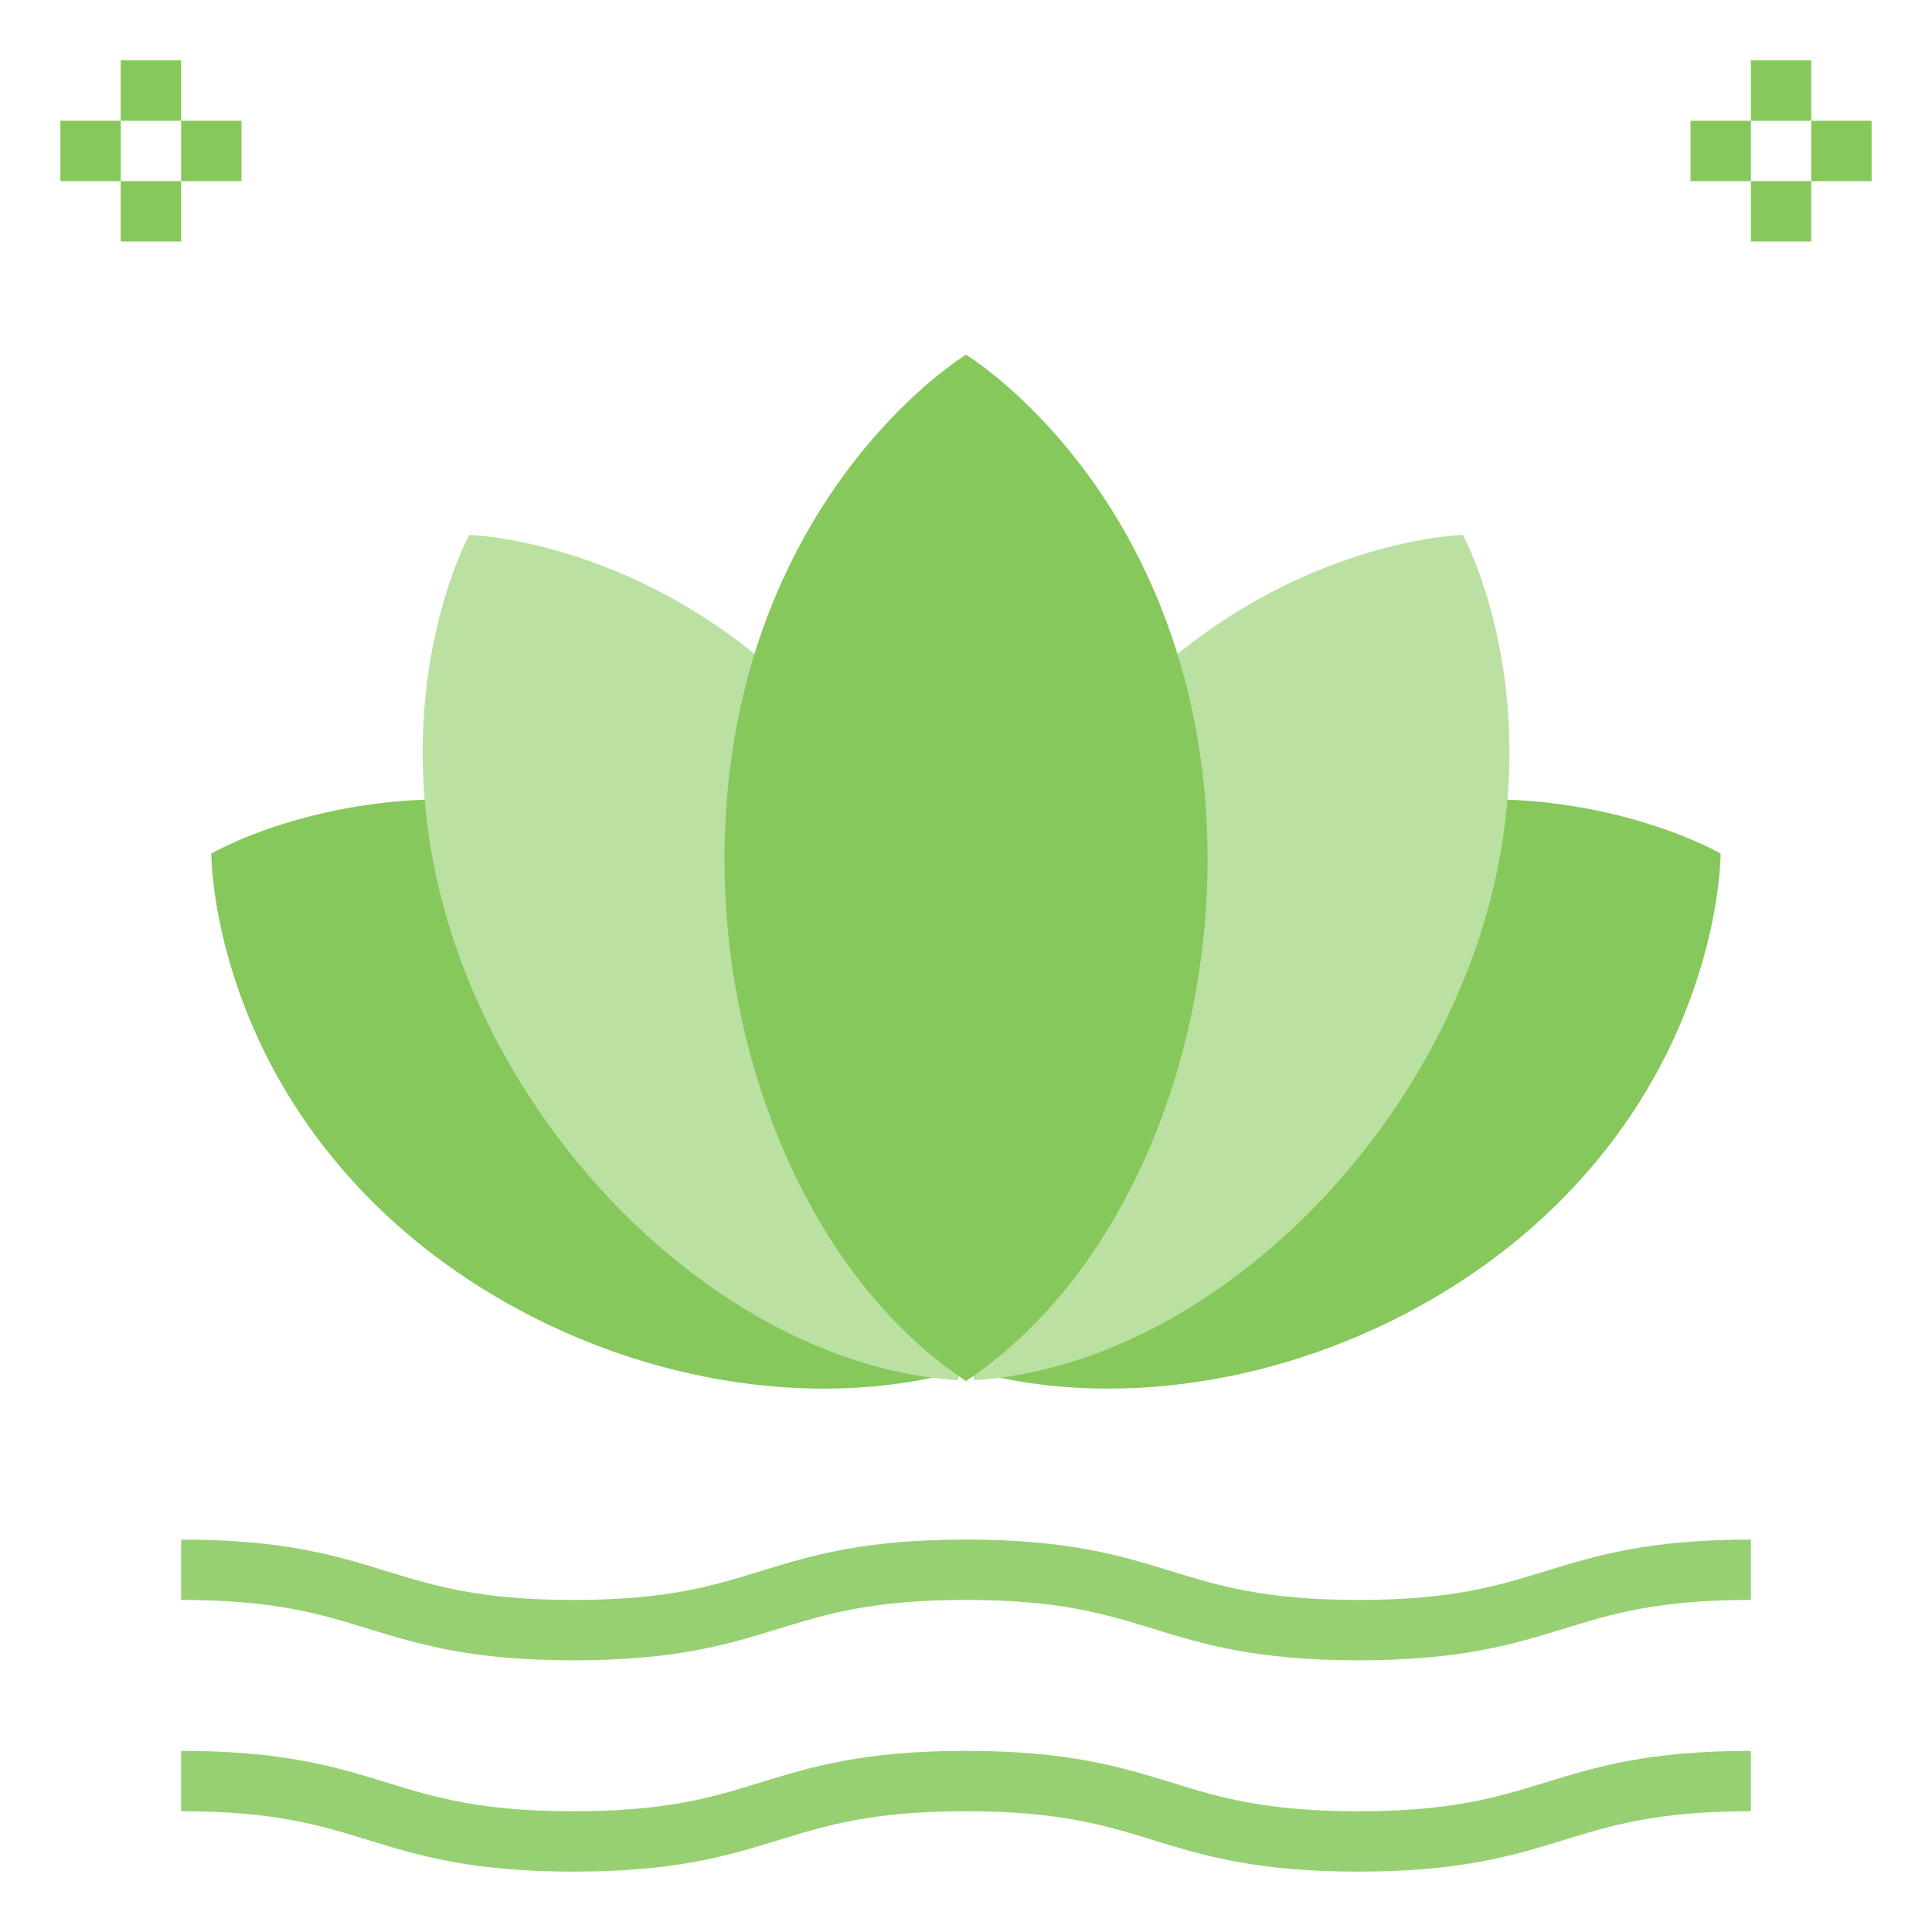 <?xml version="1.0" encoding="UTF-8"?>
<svg xmlns="http://www.w3.org/2000/svg" width="56" height="56" viewBox="0 0 56 56" fill="none">
  <path d="M26.039 38.946C25.895 38.878 25.762 38.813 25.625 38.741C25.626 38.659 25.634 38.575 25.642 38.489C25.641 38.388 25.654 38.28 25.667 38.171C25.667 38.171 25.663 38.163 25.658 38.156C26.138 32.645 30.497 27.168 36.325 24.612C37.98 23.889 39.561 23.481 41.014 23.299C46.041 22.649 49.602 24.585 49.873 24.742C49.873 25.055 49.772 29.095 46.703 33.119C45.81 34.291 44.671 35.464 43.21 36.54C38.046 40.339 31.057 41.363 26.039 38.946Z" fill="#86C85B"></path>
  <path d="M29.96 38.947C30.104 38.878 30.236 38.814 30.374 38.741C30.373 38.66 30.365 38.575 30.357 38.489C30.358 38.388 30.345 38.28 30.332 38.171C30.332 38.171 30.336 38.164 30.341 38.157C29.861 32.646 25.502 27.168 19.674 24.612C18.019 23.889 16.438 23.481 14.984 23.299C9.957 22.649 6.396 24.584 6.125 24.741C6.125 25.054 6.226 29.094 9.295 33.118C10.188 34.29 11.327 35.463 12.788 36.54C17.953 40.34 24.942 41.363 29.96 38.947Z" fill="#86C85B"></path>
  <path d="M28.702 39.967C28.548 39.983 28.405 39.997 28.255 40.007C28.219 39.938 28.186 39.861 28.153 39.785C28.106 39.7 28.067 39.601 28.029 39.501C28.029 39.501 28.022 39.497 28.015 39.492C25.884 34.563 27.064 27.644 30.835 22.443C31.908 20.968 33.063 19.799 34.213 18.888C38.183 15.723 42.099 15.514 42.401 15.506C42.546 15.772 44.319 19.255 43.568 24.269C43.35 25.729 42.923 27.317 42.178 28.991C39.54 34.906 34.078 39.41 28.702 39.967Z" fill="#BAE0A2"></path>
  <path d="M27.301 39.967C27.455 39.983 27.598 39.997 27.747 40.007C27.784 39.938 27.817 39.861 27.85 39.785C27.897 39.7 27.936 39.601 27.974 39.501C27.974 39.501 27.981 39.497 27.988 39.492C30.119 34.563 28.939 27.644 25.168 22.443C24.095 20.968 22.94 19.799 21.79 18.888C17.82 15.723 13.904 15.514 13.601 15.506C13.457 15.772 11.683 19.255 12.435 24.269C12.653 25.729 13.08 27.317 13.825 28.991C16.462 34.906 21.925 39.41 27.301 39.967Z" fill="#BAE0A2"></path>
  <path d="M28.386 39.76C28.254 39.856 28.132 39.944 28 40.031C27.93 39.987 27.86 39.935 27.791 39.883C27.703 39.83 27.616 39.76 27.528 39.69C27.528 39.69 27.519 39.69 27.511 39.69C22.978 36.321 20.414 29.4 21.114 22.68C21.316 20.773 21.753 19.101 22.322 17.666C24.273 12.696 27.729 10.447 28 10.281C28.272 10.447 31.719 12.688 33.67 17.649C34.239 19.093 34.685 20.764 34.887 22.68C35.596 29.453 32.988 36.426 28.386 39.76Z" fill="#86C85B"></path>
  <path d="M39.371 48.125C36.397 48.125 34.886 47.66 33.426 47.212C32.029 46.781 30.707 46.375 27.994 46.375C25.283 46.375 23.964 46.781 22.566 47.212C21.107 47.66 19.598 48.125 16.624 48.125C13.649 48.125 12.139 47.66 10.679 47.212C9.281 46.781 7.962 46.375 5.25 46.375V44.625C8.224 44.625 9.734 45.09 11.194 45.538C12.592 45.969 13.912 46.375 16.624 46.375C19.335 46.375 20.654 45.969 22.052 45.538C23.511 45.09 25.02 44.625 27.994 44.625C30.97 44.625 32.48 45.09 33.94 45.538C35.339 45.969 36.659 46.375 39.371 46.375C42.085 46.375 43.405 45.969 44.803 45.538C46.264 45.09 47.774 44.625 50.75 44.625V46.375C48.037 46.375 46.716 46.781 45.318 47.212C43.858 47.66 42.347 48.125 39.371 48.125Z" fill="#97D073"></path>
  <path d="M39.371 54.25C36.397 54.25 34.886 53.785 33.426 53.337C32.029 52.906 30.707 52.5 27.994 52.5C25.283 52.5 23.964 52.906 22.566 53.337C21.107 53.785 19.598 54.25 16.624 54.25C13.649 54.25 12.139 53.785 10.679 53.337C9.281 52.906 7.962 52.5 5.25 52.5V50.75C8.224 50.75 9.734 51.215 11.194 51.663C12.592 52.094 13.912 52.5 16.624 52.5C19.335 52.5 20.654 52.094 22.052 51.663C23.511 51.215 25.02 50.75 27.994 50.75C30.97 50.75 32.48 51.215 33.94 51.663C35.339 52.094 36.659 52.5 39.371 52.5C42.085 52.5 43.405 52.094 44.803 51.663C46.264 51.215 47.774 50.75 50.75 50.75V52.5C48.037 52.5 46.716 52.906 45.318 53.337C43.858 53.785 42.347 54.25 39.371 54.25Z" fill="#97D073"></path>
  <path d="M50.75 1.75H52.5V3.5H50.75V1.75Z" fill="#86C85B"></path>
  <path d="M50.75 5.25H52.5V7H50.75V5.25Z" fill="#86C85B"></path>
  <path d="M52.5 3.5H54.25V5.25H52.5V3.5Z" fill="#86C85B"></path>
  <path d="M49 3.5H50.75V5.25H49V3.5Z" fill="#86C85B"></path>
  <path d="M3.5 1.75H5.25V3.5H3.5V1.75Z" fill="#86C85B"></path>
  <path d="M3.5 5.25H5.25V7H3.5V5.25Z" fill="#86C85B"></path>
  <path d="M5.25 3.5H7V5.25H5.25V3.5Z" fill="#86C85B"></path>
  <path d="M1.75 3.5H3.5V5.25H1.75V3.5Z" fill="#86C85B"></path>
</svg>
